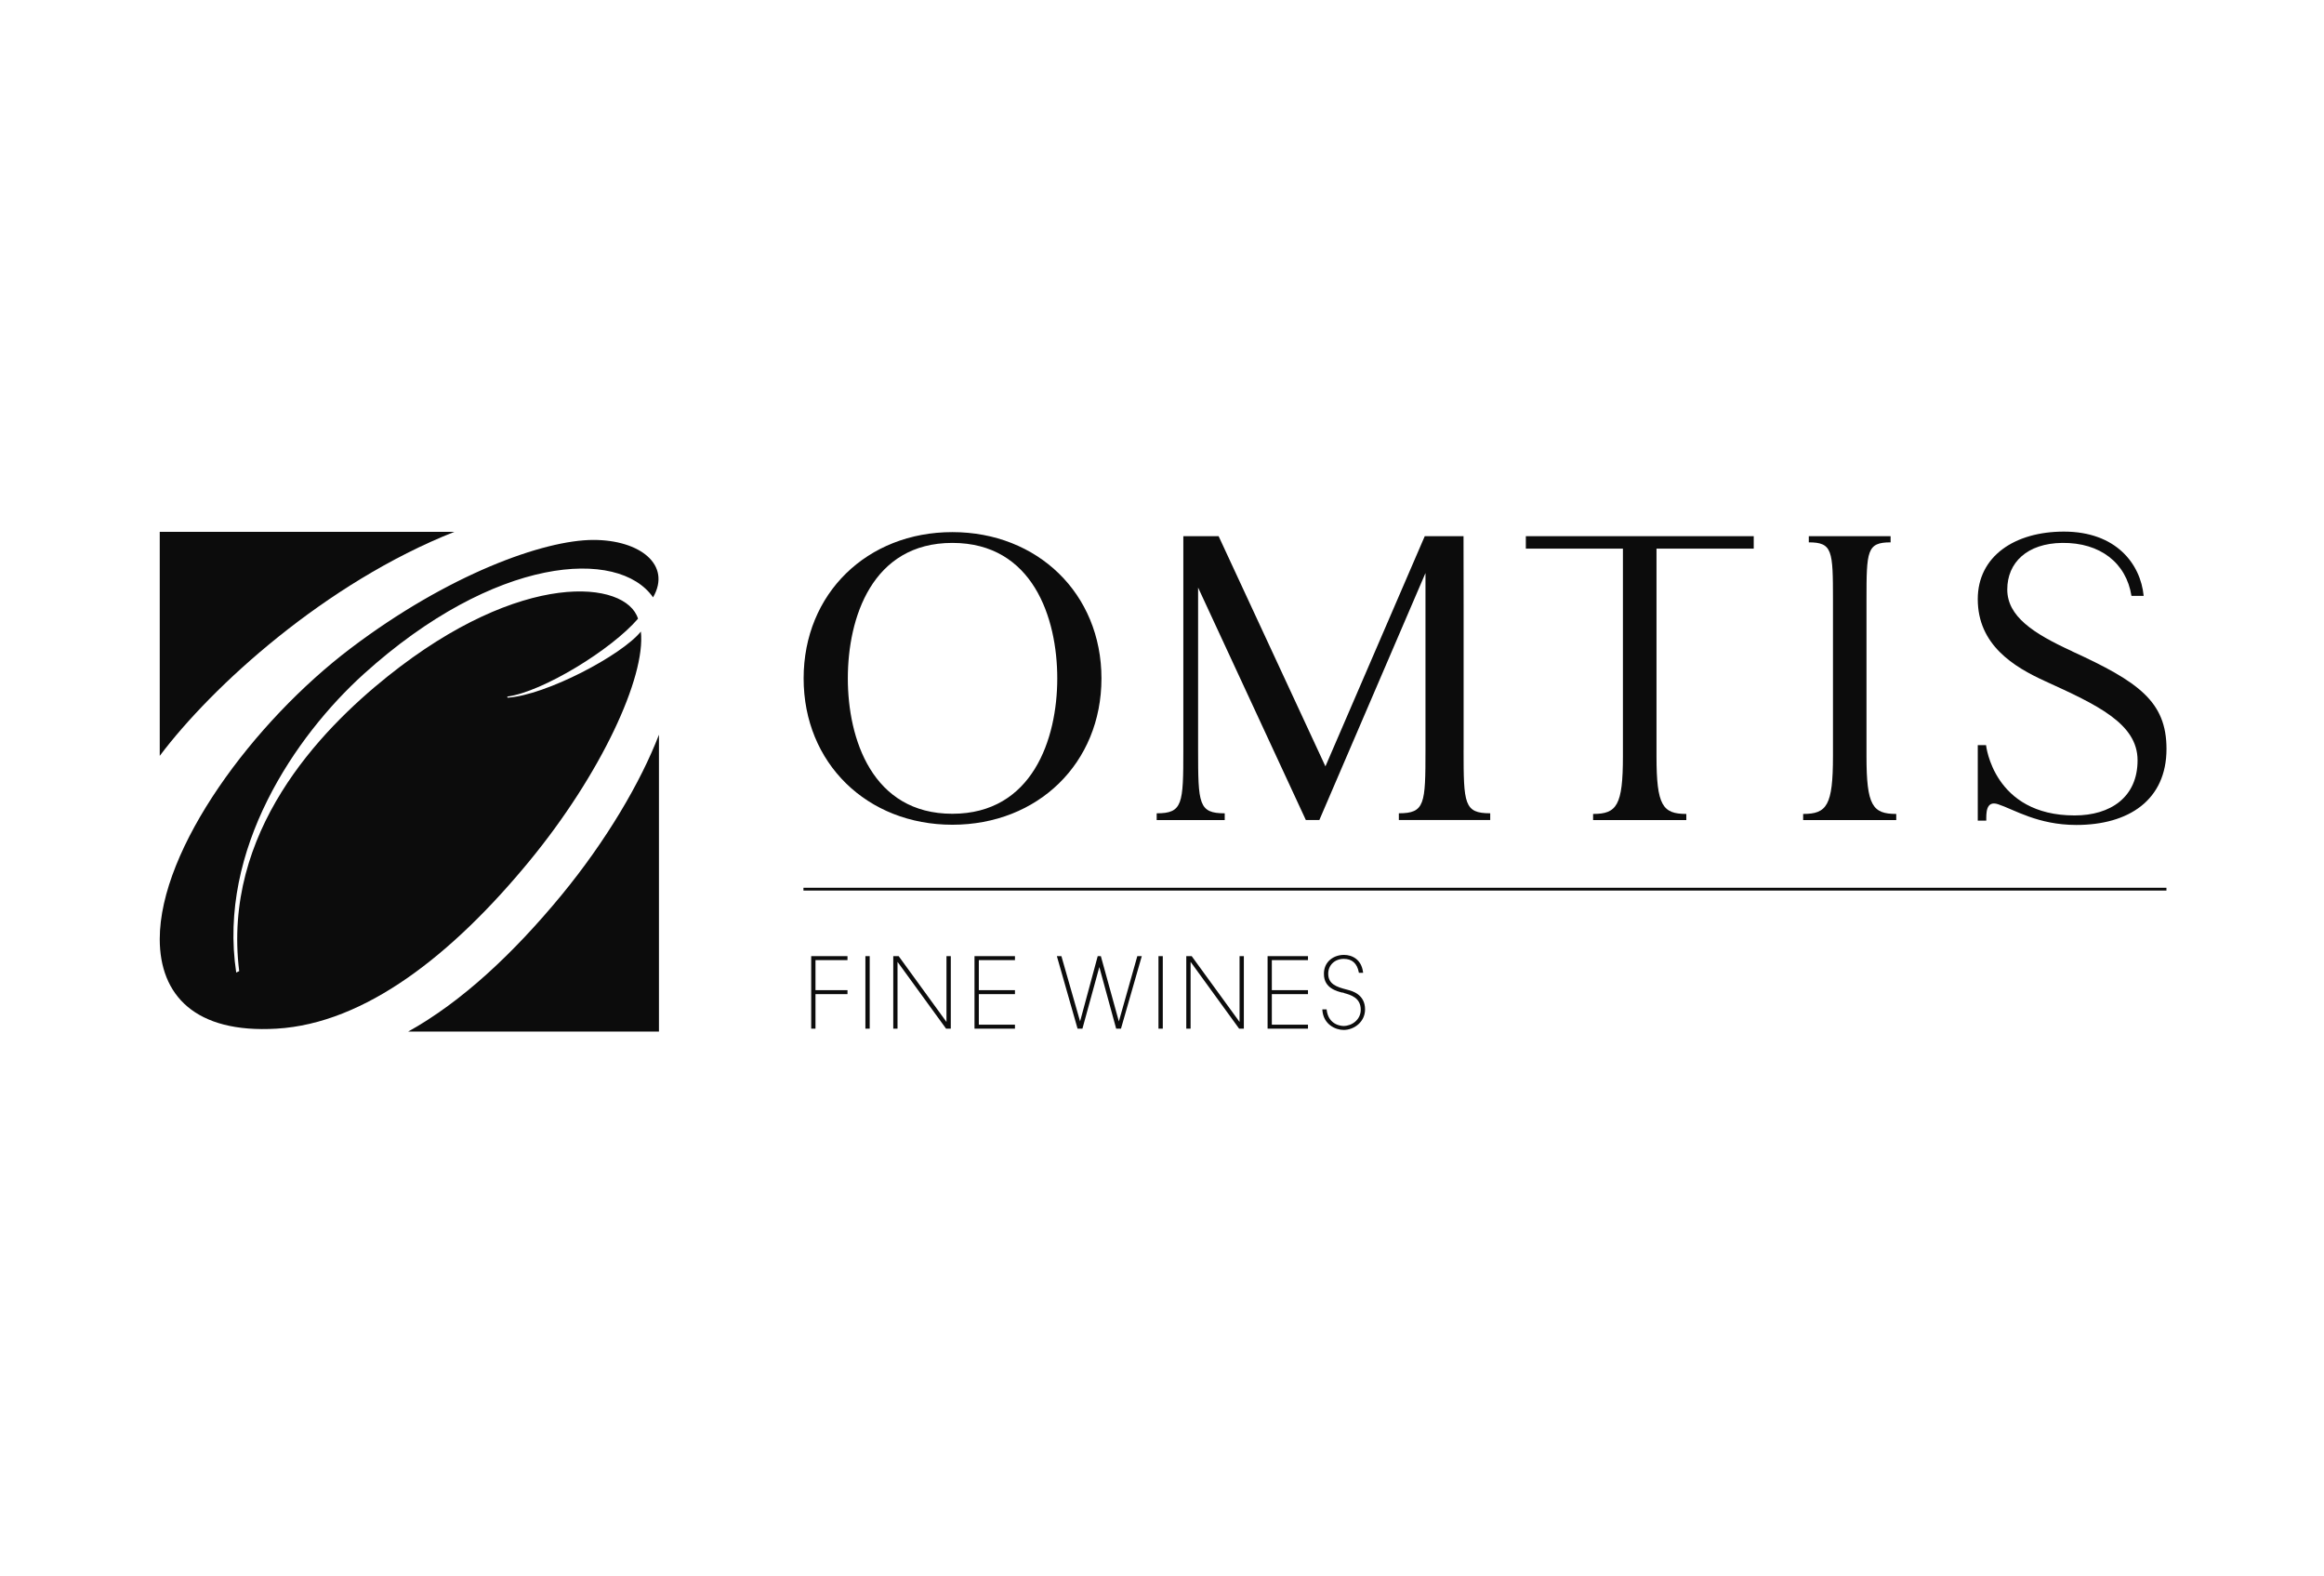 <svg width="118" height="80" viewBox="0 0 118 80" fill="none" xmlns="http://www.w3.org/2000/svg">
<g clip-path="url(#clip0_5848_53330)">
<path d="M41.188 52.219H41.406V50.466H43.031V50.264H41.406V48.739H43.031V48.537H41.188V52.219Z" fill="#0C0C0C"/>
<path d="M44.159 48.537H43.94V52.219H44.159V48.537Z" fill="#0C0C0C"/>
<path d="M48.057 51.878L45.639 48.551L45.628 48.537H45.355V52.219H45.571V48.827L48.026 52.205L48.037 52.219H48.276V48.537H48.057V51.878Z" fill="#0C0C0C"/>
<path d="M49.48 52.219H51.534V52.017H49.699V50.466H51.534V50.264H49.699V48.739H51.534V48.537H49.48V52.219Z" fill="#0C0C0C"/>
<path d="M56.81 51.852L55.895 48.537H55.736L54.841 51.85L53.892 48.537H53.662L54.713 52.219H54.96L55.818 49.091L56.673 52.219H56.917L57.974 48.537H57.747L56.81 51.852Z" fill="#0C0C0C"/>
<path d="M59.04 48.537H58.821V52.219H59.04V48.537Z" fill="#0C0C0C"/>
<path d="M62.938 51.878L60.517 48.551L60.509 48.537H60.233V52.219H60.452V48.827L62.906 52.205L62.915 52.219H63.156V48.537H62.938V51.878Z" fill="#0C0C0C"/>
<path d="M64.361 52.219H66.412V52.017H64.577V50.466H66.412V50.264H64.577V48.739H66.412V48.537H64.361V52.219Z" fill="#0C0C0C"/>
<path d="M68.426 50.247L68.386 50.236C67.85 50.099 67.438 49.952 67.44 49.426C67.44 48.992 67.773 48.676 68.23 48.676C68.651 48.676 68.906 48.904 68.992 49.355L68.997 49.384H69.213L69.207 49.344C69.122 48.702 68.653 48.474 68.239 48.474C67.94 48.474 67.662 48.585 67.475 48.776C67.304 48.952 67.216 49.185 67.222 49.452C67.222 50.159 67.875 50.321 68.19 50.398L68.199 50.364L68.222 50.406C68.568 50.5 69.091 50.639 69.091 51.259C69.091 51.767 68.639 52.083 68.219 52.083C68.142 52.083 67.46 52.06 67.361 51.27V51.239H67.142V51.276C67.199 52.017 67.818 52.284 68.225 52.284C68.747 52.284 69.31 51.884 69.31 51.239C69.31 50.474 68.645 50.304 68.426 50.247V50.247Z" fill="#0C0C0C"/>
<path d="M14.043 52.219C18.546 51.952 22.969 48.461 26.869 43.725C30.514 39.301 32.793 34.367 32.54 32.06C31.56 33.27 27.722 35.29 25.77 35.418L25.756 35.361C27.551 35.125 31.06 32.969 32.395 31.407C31.793 29.463 26.497 28.878 19.679 34.338C16.23 37.1 11.276 42.25 12.145 49.299L11.994 49.37C11.051 43.123 15.003 37.35 18.469 34.216C25.128 28.196 31.409 27.81 33.159 30.324C34.108 28.674 32.494 27.409 30.131 27.409C27.605 27.409 22.756 29.165 17.818 32.901C12.875 36.639 8.111 43.066 8.111 47.671C8.111 50.514 9.898 52.466 14.043 52.219Z" fill="#0C0C0C"/>
<path d="M20.719 52.367H33.458V37.296C32.534 39.699 30.784 42.679 28.495 45.458C26.068 48.398 23.441 50.861 20.719 52.37V52.367Z" fill="#0C0C0C"/>
<path d="M8.111 38.37C10.773 34.827 16.526 29.586 23.074 26.997H8.111V38.37Z" fill="#0C0C0C"/>
<path d="M110 45.066V45.208H40.795V45.066H110V45.066Z" fill="#0C0C0C"/>
<path d="M74.315 38.072V30.68C74.315 29.239 74.315 28.108 74.31 27.219H72.341L67.298 38.904L61.875 27.219H60.083V38.072C60.083 40.819 60.054 41.287 58.73 41.287V41.631H62.185V41.287C60.861 41.287 60.833 40.819 60.833 38.072V29.827L66.304 41.628H66.989L72.378 29.089V38.069C72.378 40.816 72.35 41.285 71.026 41.285V41.628H75.665V41.285C74.341 41.285 74.313 40.816 74.313 38.069L74.315 38.072Z" fill="#0C0C0C"/>
<path d="M48.355 41.867C44.034 41.867 40.804 38.748 40.804 34.438C40.804 30.128 44.032 27.012 48.355 27.012C52.679 27.012 55.926 30.134 55.926 34.438C55.926 38.742 52.699 41.867 48.355 41.867ZM43.048 34.438C43.048 37.512 44.29 41.31 48.355 41.31C52.421 41.31 53.682 37.512 53.682 34.438C53.682 31.364 52.438 27.56 48.355 27.56C44.273 27.56 43.048 31.37 43.048 34.438V34.438Z" fill="#0C0C0C"/>
<path d="M89.045 27.85V27.219H77.474V27.85H82.403V38.395C82.403 40.89 82.091 41.319 80.889 41.319V41.631H85.622V41.319C84.42 41.319 84.108 40.892 84.108 38.395V27.85H89.045V27.85Z" fill="#0C0C0C"/>
<path d="M95.994 27.532V27.219H91.841V27.532C93.045 27.532 93.068 27.955 93.068 30.452V38.395C93.068 40.89 92.758 41.319 91.554 41.319V41.631H96.281V41.319C95.079 41.319 94.77 40.892 94.77 38.395V30.452C94.77 27.955 94.793 27.532 95.994 27.532V27.532Z" fill="#0C0C0C"/>
<path d="M105.21 33.06C103.23 32.154 101.918 31.287 101.918 29.924C101.918 28.56 102.926 27.58 104.707 27.56C106.633 27.537 107.96 28.574 108.224 30.25H108.844C108.687 28.628 107.446 26.986 104.793 26.986C102.293 26.986 100.42 28.239 100.42 30.415C100.42 32.739 102.247 33.853 103.844 34.58C106.472 35.779 108.534 36.728 108.534 38.597C108.534 40.466 107.165 41.395 105.335 41.395C101.21 41.395 100.841 37.827 100.841 37.827H100.42V41.66H100.852C100.852 41.299 100.821 40.623 101.446 40.824C102.258 41.089 103.466 41.878 105.426 41.878C108.082 41.878 110.003 40.617 110.003 38.017C110.003 35.606 108.568 34.603 105.213 33.066L105.21 33.06Z" fill="#0C0C0C"/>
</g>
<defs>
<clipPath id="clip0_5848_53330">
<rect width="101.889" height="25.384" fill="white" transform="translate(8.111 26.983)"/>
</clipPath>
</defs>
</svg>
